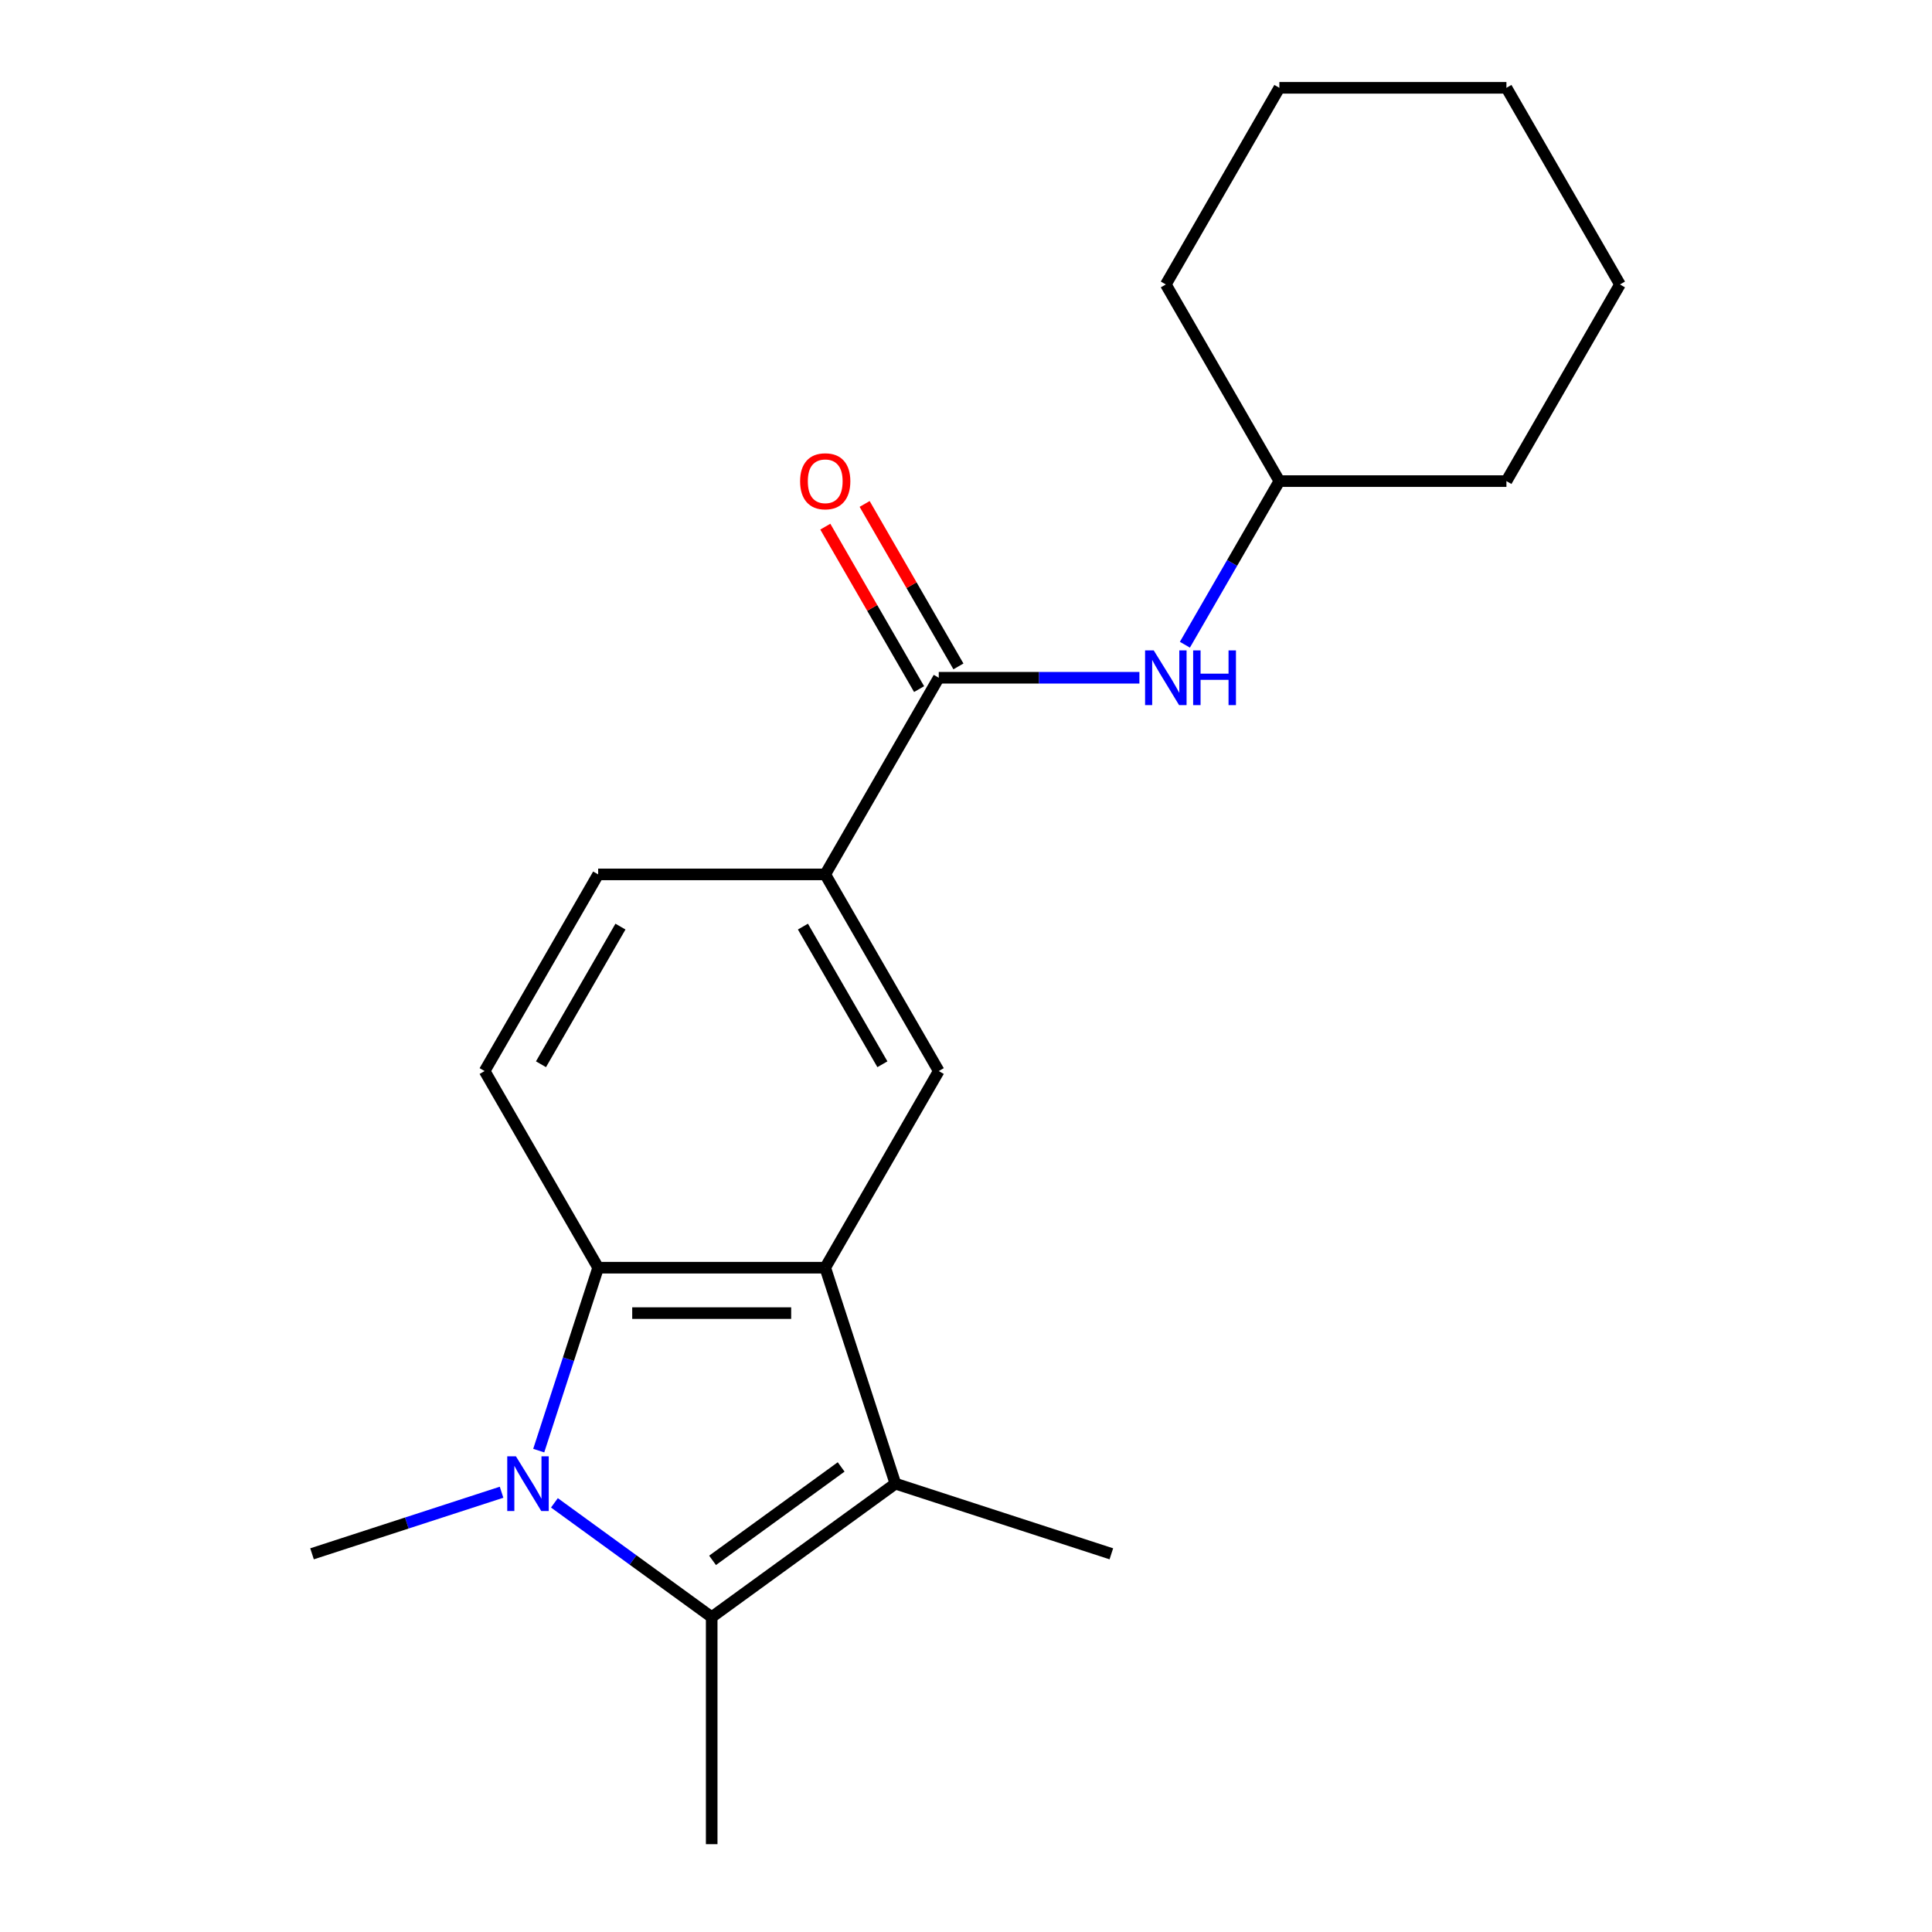 <?xml version='1.0' encoding='iso-8859-1'?>
<svg version='1.1' baseProfile='full'
              xmlns='http://www.w3.org/2000/svg'
                      xmlns:rdkit='http://www.rdkit.org/xml'
                      xmlns:xlink='http://www.w3.org/1999/xlink'
                  xml:space='preserve'
width='1000px' height='1000px' viewBox='0 0 1000 1000'>
<!-- END OF HEADER -->
<rect style='opacity:1.0;fill:#FFFFFF;stroke:none' width='1000' height='1000' x='0' y='0'> </rect>
<path class='bond-1' d='M 286.966,777.871 L 327.669,807.444' style='fill:none;fill-rule:evenodd;stroke:#0000FF;stroke-width:6px;stroke-linecap:butt;stroke-linejoin:miter;stroke-opacity:1' />
<path class='bond-1' d='M 327.669,807.444 L 368.371,837.016' style='fill:none;fill-rule:evenodd;stroke:#000000;stroke-width:6px;stroke-linecap:butt;stroke-linejoin:miter;stroke-opacity:1' />
<path class='bond-3' d='M 278.843,750.835 L 294.225,703.496' style='fill:none;fill-rule:evenodd;stroke:#0000FF;stroke-width:6px;stroke-linecap:butt;stroke-linejoin:miter;stroke-opacity:1' />
<path class='bond-3' d='M 294.225,703.496 L 309.606,656.156' style='fill:none;fill-rule:evenodd;stroke:#000000;stroke-width:6px;stroke-linecap:butt;stroke-linejoin:miter;stroke-opacity:1' />
<path class='bond-11' d='M 259.609,772.378 L 210.56,788.315' style='fill:none;fill-rule:evenodd;stroke:#0000FF;stroke-width:6px;stroke-linecap:butt;stroke-linejoin:miter;stroke-opacity:1' />
<path class='bond-11' d='M 210.56,788.315 L 161.51,804.252' style='fill:none;fill-rule:evenodd;stroke:#000000;stroke-width:6px;stroke-linecap:butt;stroke-linejoin:miter;stroke-opacity:1' />
<path class='bond-0' d='M 427.136,656.156 L 309.606,656.156' style='fill:none;fill-rule:evenodd;stroke:#000000;stroke-width:6px;stroke-linecap:butt;stroke-linejoin:miter;stroke-opacity:1' />
<path class='bond-0' d='M 409.507,679.662 L 327.236,679.662' style='fill:none;fill-rule:evenodd;stroke:#000000;stroke-width:6px;stroke-linecap:butt;stroke-linejoin:miter;stroke-opacity:1' />
<path class='bond-5' d='M 427.136,656.156 L 485.901,554.373' style='fill:none;fill-rule:evenodd;stroke:#000000;stroke-width:6px;stroke-linecap:butt;stroke-linejoin:miter;stroke-opacity:1' />
<path class='bond-20' d='M 427.136,656.156 L 463.455,767.934' style='fill:none;fill-rule:evenodd;stroke:#000000;stroke-width:6px;stroke-linecap:butt;stroke-linejoin:miter;stroke-opacity:1' />
<path class='bond-2' d='M 368.371,837.016 L 463.455,767.934' style='fill:none;fill-rule:evenodd;stroke:#000000;stroke-width:6px;stroke-linecap:butt;stroke-linejoin:miter;stroke-opacity:1' />
<path class='bond-2' d='M 368.817,807.637 L 435.376,759.279' style='fill:none;fill-rule:evenodd;stroke:#000000;stroke-width:6px;stroke-linecap:butt;stroke-linejoin:miter;stroke-opacity:1' />
<path class='bond-12' d='M 368.371,837.016 L 368.371,954.545' style='fill:none;fill-rule:evenodd;stroke:#000000;stroke-width:6px;stroke-linecap:butt;stroke-linejoin:miter;stroke-opacity:1' />
<path class='bond-13' d='M 463.455,767.934 L 575.232,804.252' style='fill:none;fill-rule:evenodd;stroke:#000000;stroke-width:6px;stroke-linecap:butt;stroke-linejoin:miter;stroke-opacity:1' />
<path class='bond-8' d='M 309.606,656.156 L 250.842,554.373' style='fill:none;fill-rule:evenodd;stroke:#000000;stroke-width:6px;stroke-linecap:butt;stroke-linejoin:miter;stroke-opacity:1' />
<path class='bond-4' d='M 485.901,350.805 L 427.136,452.589' style='fill:none;fill-rule:evenodd;stroke:#000000;stroke-width:6px;stroke-linecap:butt;stroke-linejoin:miter;stroke-opacity:1' />
<path class='bond-7' d='M 485.901,350.805 L 537.826,350.805' style='fill:none;fill-rule:evenodd;stroke:#000000;stroke-width:6px;stroke-linecap:butt;stroke-linejoin:miter;stroke-opacity:1' />
<path class='bond-7' d='M 537.826,350.805 L 589.752,350.805' style='fill:none;fill-rule:evenodd;stroke:#0000FF;stroke-width:6px;stroke-linecap:butt;stroke-linejoin:miter;stroke-opacity:1' />
<path class='bond-9' d='M 496.079,344.929 L 471.806,302.886' style='fill:none;fill-rule:evenodd;stroke:#000000;stroke-width:6px;stroke-linecap:butt;stroke-linejoin:miter;stroke-opacity:1' />
<path class='bond-9' d='M 471.806,302.886 L 447.532,260.844' style='fill:none;fill-rule:evenodd;stroke:#FF0000;stroke-width:6px;stroke-linecap:butt;stroke-linejoin:miter;stroke-opacity:1' />
<path class='bond-9' d='M 475.722,356.682 L 451.449,314.639' style='fill:none;fill-rule:evenodd;stroke:#000000;stroke-width:6px;stroke-linecap:butt;stroke-linejoin:miter;stroke-opacity:1' />
<path class='bond-9' d='M 451.449,314.639 L 427.176,272.597' style='fill:none;fill-rule:evenodd;stroke:#FF0000;stroke-width:6px;stroke-linecap:butt;stroke-linejoin:miter;stroke-opacity:1' />
<path class='bond-21' d='M 485.901,554.373 L 427.136,452.589' style='fill:none;fill-rule:evenodd;stroke:#000000;stroke-width:6px;stroke-linecap:butt;stroke-linejoin:miter;stroke-opacity:1' />
<path class='bond-21' d='M 456.729,550.858 L 415.594,479.61' style='fill:none;fill-rule:evenodd;stroke:#000000;stroke-width:6px;stroke-linecap:butt;stroke-linejoin:miter;stroke-opacity:1' />
<path class='bond-6' d='M 427.136,452.589 L 309.606,452.589' style='fill:none;fill-rule:evenodd;stroke:#000000;stroke-width:6px;stroke-linecap:butt;stroke-linejoin:miter;stroke-opacity:1' />
<path class='bond-14' d='M 613.302,333.707 L 637.749,291.365' style='fill:none;fill-rule:evenodd;stroke:#0000FF;stroke-width:6px;stroke-linecap:butt;stroke-linejoin:miter;stroke-opacity:1' />
<path class='bond-14' d='M 637.749,291.365 L 662.195,249.022' style='fill:none;fill-rule:evenodd;stroke:#000000;stroke-width:6px;stroke-linecap:butt;stroke-linejoin:miter;stroke-opacity:1' />
<path class='bond-10' d='M 250.842,554.373 L 309.606,452.589' style='fill:none;fill-rule:evenodd;stroke:#000000;stroke-width:6px;stroke-linecap:butt;stroke-linejoin:miter;stroke-opacity:1' />
<path class='bond-10' d='M 280.013,550.858 L 321.148,479.61' style='fill:none;fill-rule:evenodd;stroke:#000000;stroke-width:6px;stroke-linecap:butt;stroke-linejoin:miter;stroke-opacity:1' />
<path class='bond-15' d='M 662.195,249.022 L 779.725,249.022' style='fill:none;fill-rule:evenodd;stroke:#000000;stroke-width:6px;stroke-linecap:butt;stroke-linejoin:miter;stroke-opacity:1' />
<path class='bond-16' d='M 662.195,249.022 L 603.43,147.238' style='fill:none;fill-rule:evenodd;stroke:#000000;stroke-width:6px;stroke-linecap:butt;stroke-linejoin:miter;stroke-opacity:1' />
<path class='bond-18' d='M 779.725,249.022 L 838.49,147.238' style='fill:none;fill-rule:evenodd;stroke:#000000;stroke-width:6px;stroke-linecap:butt;stroke-linejoin:miter;stroke-opacity:1' />
<path class='bond-17' d='M 603.43,147.238 L 662.195,45.455' style='fill:none;fill-rule:evenodd;stroke:#000000;stroke-width:6px;stroke-linecap:butt;stroke-linejoin:miter;stroke-opacity:1' />
<path class='bond-19' d='M 662.195,45.455 L 779.725,45.455' style='fill:none;fill-rule:evenodd;stroke:#000000;stroke-width:6px;stroke-linecap:butt;stroke-linejoin:miter;stroke-opacity:1' />
<path class='bond-22' d='M 838.49,147.238 L 779.725,45.455' style='fill:none;fill-rule:evenodd;stroke:#000000;stroke-width:6px;stroke-linecap:butt;stroke-linejoin:miter;stroke-opacity:1' />
<path  class='atom-0' d='M 267.028 753.774
L 276.308 768.774
Q 277.228 770.254, 278.708 772.934
Q 280.188 775.614, 280.268 775.774
L 280.268 753.774
L 284.028 753.774
L 284.028 782.094
L 280.148 782.094
L 270.188 765.694
Q 269.028 763.774, 267.788 761.574
Q 266.588 759.374, 266.228 758.694
L 266.228 782.094
L 262.548 782.094
L 262.548 753.774
L 267.028 753.774
' fill='#0000FF'/>
<path  class='atom-8' d='M 597.17 336.645
L 606.45 351.645
Q 607.37 353.125, 608.85 355.805
Q 610.33 358.485, 610.41 358.645
L 610.41 336.645
L 614.17 336.645
L 614.17 364.965
L 610.29 364.965
L 600.33 348.565
Q 599.17 346.645, 597.93 344.445
Q 596.73 342.245, 596.37 341.565
L 596.37 364.965
L 592.69 364.965
L 592.69 336.645
L 597.17 336.645
' fill='#0000FF'/>
<path  class='atom-8' d='M 617.57 336.645
L 621.41 336.645
L 621.41 348.685
L 635.89 348.685
L 635.89 336.645
L 639.73 336.645
L 639.73 364.965
L 635.89 364.965
L 635.89 351.885
L 621.41 351.885
L 621.41 364.965
L 617.57 364.965
L 617.57 336.645
' fill='#0000FF'/>
<path  class='atom-10' d='M 414.136 249.102
Q 414.136 242.302, 417.496 238.502
Q 420.856 234.702, 427.136 234.702
Q 433.416 234.702, 436.776 238.502
Q 440.136 242.302, 440.136 249.102
Q 440.136 255.982, 436.736 259.902
Q 433.336 263.782, 427.136 263.782
Q 420.896 263.782, 417.496 259.902
Q 414.136 256.022, 414.136 249.102
M 427.136 260.582
Q 431.456 260.582, 433.776 257.702
Q 436.136 254.782, 436.136 249.102
Q 436.136 243.542, 433.776 240.742
Q 431.456 237.902, 427.136 237.902
Q 422.816 237.902, 420.456 240.702
Q 418.136 243.502, 418.136 249.102
Q 418.136 254.822, 420.456 257.702
Q 422.816 260.582, 427.136 260.582
' fill='#FF0000'/>
</svg>
